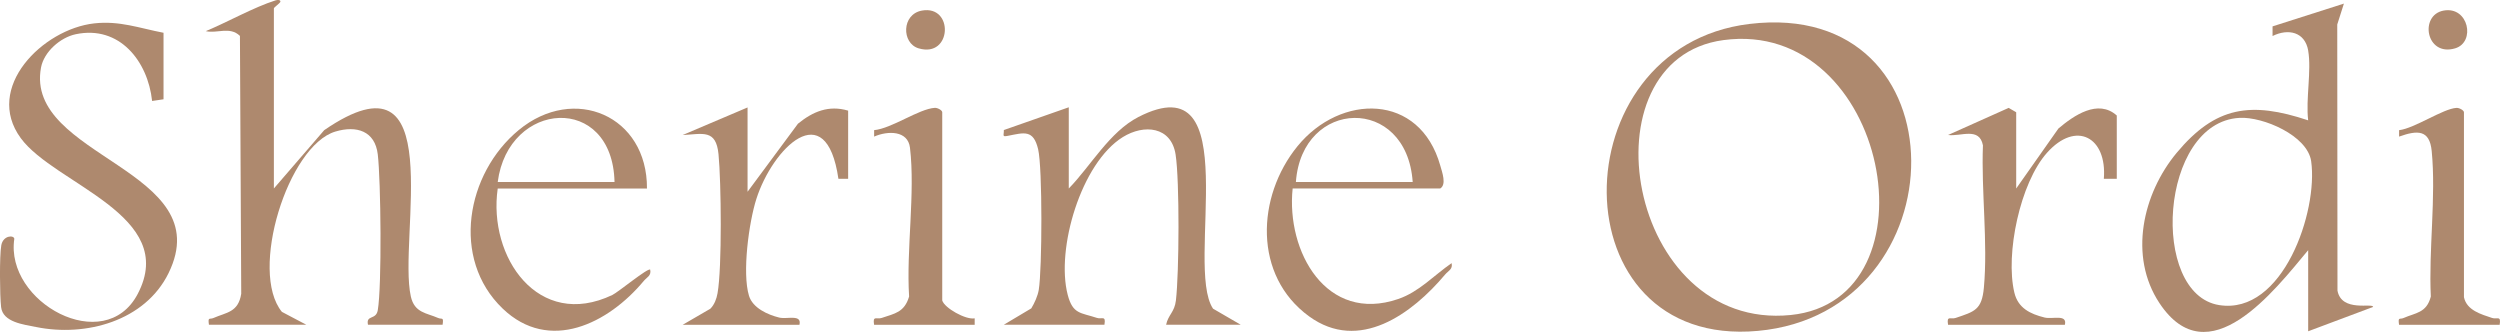 <?xml version="1.0" encoding="UTF-8"?>
<svg id="Calque_2" data-name="Calque 2" xmlns="http://www.w3.org/2000/svg" viewBox="0 0 770.51 102.31">
  <g id="Calque_1-2" data-name="Calque 1">
    <path d="M539.18,7.38c66.61-8.04,65.49,88.86,2.6,94.6-61.93,5.65-61.43-87.49-2.6-94.6ZM531.16,12.36c-43.79,5.91-29.77,89.8,20.73,84.73,46.16-4.64,30.09-91.59-20.73-84.73Z" style="fill: #ae896e;"/>
    <path d="M64.4,100.1c-.38-2.57.19-1.56,1.41-2.1,3.96-1.75,7.62-1.68,8.54-7.46l-.4-79.48c-3.16-3.02-7-.65-10.53-1.46,6.66-2.77,14.83-7.38,21.51-9.49.51-.16,1.63-.27,1.48.48-.38.61-2,1.7-2,2v55.5l15.52-17.98c38.85-26.66,22.65,33.2,26.69,51.27,1.13,5.07,4.87,5.06,8.38,6.61,1.21.54,1.79-.47,1.41,2.1h-23c-.66-3.14,2.48-1.36,3.02-4.47,1.29-7.44.96-39.97,0-48.05-.86-7.2-6.52-8.98-13.07-7.02-14.58,4.37-26.68,43.07-16.48,55.57l7.53,3.97h-30Z" style="fill: #ae896e;"/>
    <path d="M711.4,15.6c-1-5.77-6.15-6.9-10.99-4.5v-2.97s21.99-7.02,21.99-7.02l-2.05,6.44.07,82.02c1.27,6.79,10.95,3.67,10.98,5.03l-20.01,7.5v-25c-10.4,12.47-30.77,39.03-45.83,16.33-9.61-14.48-5.14-33.8,5.32-46.35,11.98-14.36,22.85-15.88,40.51-9.99-.79-6.51,1.07-15.32,0-21.5ZM690.21,36.33c-24.66,1.33-27.72,54.3-6.25,57.7,19.68,3.12,30.54-28.99,28.35-44.34-1.14-7.93-14.83-13.76-22.1-13.37Z" style="fill: #ae896e;"/>
    <path d="M50.4,10.1v20.5l-3.52.52c-1.31-12.3-10.09-23.41-23.54-20.57-4.75,1-9.79,5.42-10.7,10.28-5.15,27.64,54.96,31.38,39.32,63.33-7.25,14.8-25.53,19.73-40.77,16.64-3.91-.79-10.31-1.47-10.85-6.15-.41-3.54-.53-15.82.06-19.06.56-3.07,3.88-3.2,4.01-1.99-2.92,19.58,27.82,36.38,38.02,17.02,12.78-24.28-25.54-33.74-36.02-48.03C-5.03,27,13.24,8.97,29.01,7.21c7.9-.88,13.89,1.46,21.39,2.89Z" style="fill: #ae896e;"/>
    <path d="M329.4,33.1v25c6.81-7,12.56-17.46,21.46-22.04,33.6-17.25,14.15,45.89,23,59.07l8.54,4.96h-23c.64-3.08,2.6-3.86,3.02-7.48,1-8.47,1.16-36.81-.09-44.96-1.33-8.67-9.7-9.47-16.27-5.4-12.86,7.97-20.68,34.51-16.98,48.64,1.58,6.01,3.99,5.42,8.97,7.08,1.57.52,2.85-.88,2.34,2.11h-31l8.46-5.04c1-1.65,1.98-3.81,2.3-5.7,1.05-6.32,1.17-37.56-.19-43.33-1.46-6.18-4.33-5.12-9.31-4.15-1.92.38-1.21-.12-1.26-1.78l20-7.01Z" style="fill: #ae896e;"/>
    <path d="M199.4,58.1h-46c-3.04,21.16,12.53,43.67,35.32,32.82,1.77-.84,11.03-8.48,11.67-7.82.43,1.88-1.06,2.37-1.99,3.5-10.87,13.06-29.1,22.29-43.49,8.49-16-15.35-11.21-41.65,4.97-55.01,17.08-14.11,39.66-4.4,39.52,18.02ZM189.4,56.1c-.63-27.44-32.75-25.24-36,0h36Z" style="fill: #ae896e;"/>
    <path d="M398.4,58.1c-2.03,19.44,10.4,41.64,32.55,34.05,6.45-2.21,10.99-7.29,16.44-11.05.44,1.88-1.04,2.38-1.99,3.5-10.21,12.15-26.51,24.1-41.92,12.91-17.26-12.53-16.24-36.9-3.6-52.43,13.27-16.3,37.73-16.5,44.03,5.99.58,2.06,1.97,5.8-.02,7.02h-45.5ZM435.4,56.1c-1.84-26.86-34.16-25.82-36,0h36Z" style="fill: #ae896e;"/>
    <path d="M621.4,58.1l13.01-18.49c4.75-4.01,12.21-9.19,17.99-4.01v19.5h-3.99c1.04-12.81-8.54-18.08-17.52-8.01-8.29,9.3-12.88,31.19-10.06,43.08,1.13,4.78,4.87,6.59,9.31,7.69,2.47.61,7.07-1.13,6.26,2.24h-36c-.5-2.99.79-1.58,2.34-2.11,5.84-1.98,8.07-2.46,8.7-9.34,1.27-13.81-.84-29.81-.29-43.85-1.11-5.75-6.77-2.68-10.75-3.19l18.68-8.36,2.32,1.35v23.5Z" style="fill: #ae896e;"/>
    <path d="M230.4,33.1v26l15.53-20.97c4.62-3.77,9.51-5.8,15.47-4.03v21h-3c-3.79-26.09-20.34-9.29-25.29,6.22-2.3,7.21-4.42,22.79-2.27,29.84,1.16,3.79,5.78,5.84,9.29,6.71,2.47.61,7.07-1.13,6.26,2.24h-36l8.54-4.96c1.26-1.26,1.92-3.06,2.22-4.78,1.41-7.88,1.13-34.3.3-42.82-.76-7.83-4.86-6.24-11.06-5.93l20-8.5Z" style="fill: #ae896e;"/>
    <path d="M290.4,92.6c.65,2.29,7.23,6.04,10,5.51v1.99h-31c-.5-2.99.79-1.58,2.34-2.11,4.02-1.36,7-1.71,8.45-6.6-.91-14.35,1.93-31.89.27-45.85-.64-5.37-6.84-5.28-11.05-3.44v-1.99c5.47-.52,13.8-6.57,18.7-6.87.86-.05,2.29.75,2.29,1.35v58Z" style="fill: #ae896e;"/>
    <path d="M759.4,91.6c.88,4.1,5.41,5.29,8.66,6.39,1.55.53,2.85-.88,2.34,2.11h-31c-.38-2.57.19-1.56,1.41-2.1,3.64-1.61,7.08-1.51,8.38-6.61-.7-14.29,1.65-30.82.27-44.85-.65-6.6-4.37-6.47-10.05-4.44v-1.98c4.84-.58,13.55-6.64,17.69-6.87.86-.05,2.3.75,2.3,1.35v57Z" style="fill: #ae896e;"/>
    <path d="M284.14,3.26c9.89-1.77,9.28,14.7-1.02,11.64-5.28-1.57-5.28-10.51,1.02-11.64Z" style="fill: #ae896e;"/>
    <path d="M753.14,3.26c7.71-1.4,9.92,9.75,3.54,11.64-9,2.67-11.12-10.26-3.54-11.64Z" style="fill: #ae896e;"/>
  </g>
</svg>